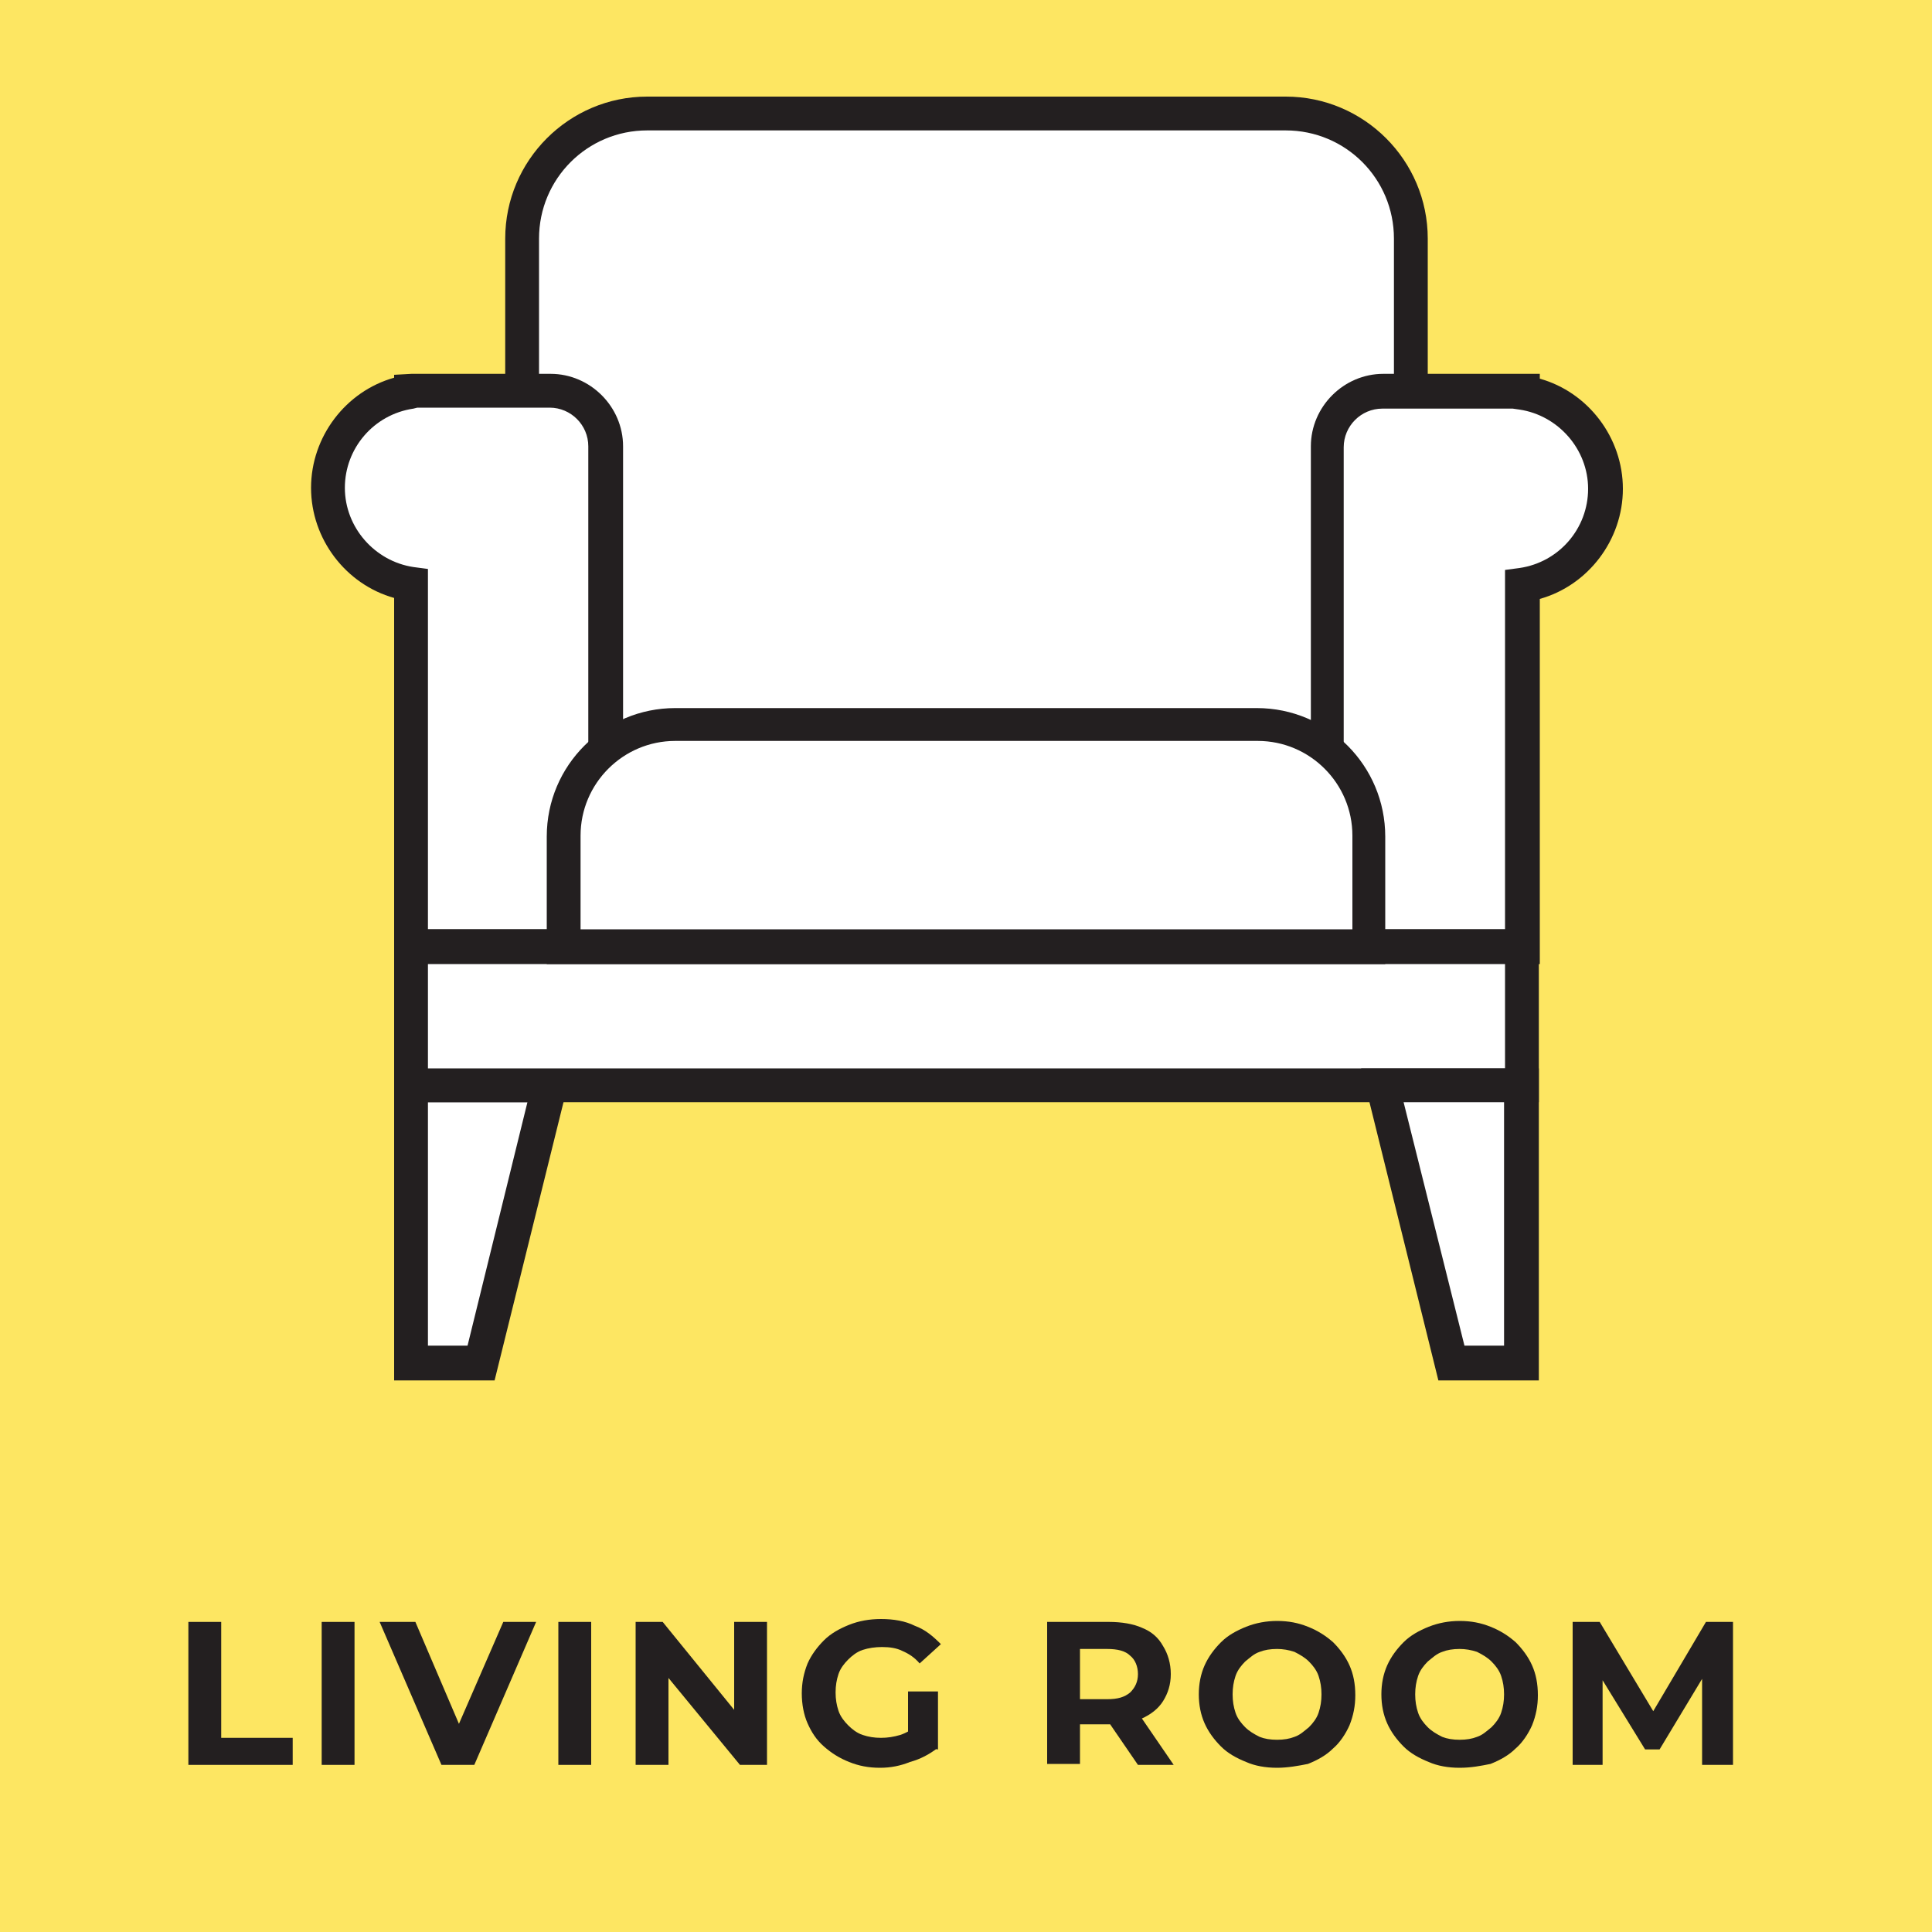 <svg xmlns="http://www.w3.org/2000/svg" xmlns:xlink="http://www.w3.org/1999/xlink" id="Layer_1" x="0px" y="0px" viewBox="0 0 200 200" style="enable-background:new 0 0 200 200;" xml:space="preserve"><style type="text/css">	.st0{display:none;}	.st1{display:inline;fill:#FDE662;}	.st2{display:inline;}	.st3{clip-path:url(#SVGID_00000091708019822546296050000006252185382485010583_);}	.st4{fill:#FFFFFF;}	.st5{fill:none;}	.st6{fill:#FDE662;}	.st7{fill:#231F20;}</style><g class="st0">	<rect y="0" class="st1" width="200" height="200"></rect>	<g class="st2">		<g>			<g>				<defs>					<rect id="SVGID_1_" x="9.2" y="16.7" width="180" height="140"></rect>				</defs>				<clipPath id="SVGID_00000137111924543476343850000007580011388297978789_">					<use xlink:href="#SVGID_1_" style="overflow:visible;"></use>				</clipPath>				<g style="clip-path:url(#SVGID_00000137111924543476343850000007580011388297978789_);">					<g>													<rect x="-116.2" y="181.8" transform="matrix(0.707 -0.707 0.707 0.707 -151.436 14.756)" class="st4" width="116.7" height="16.7"></rect>						<path d="M-93.3,239.8l-14.3-14.3l85-85l14.3,14.3L-93.3,239.8z M-102.6,225.5l9.3,9.3l80-80l-9.3-9.3L-102.6,225.5z"></path>					</g>					<g>													<rect x="16.2" y="143.6" transform="matrix(0.707 -0.707 0.707 0.707 -135.604 76.534)" class="st4" width="16.7" height="116.7"></rect>						<path d="M59.9,251.6l-85-85l14.3-14.3l85,85L59.9,251.6z M-20.1,166.6l80,80l9.3-9.3l-80-80L-20.1,166.6z"></path>					</g>					<g>													<rect x="181.2" y="-44.9" transform="matrix(0.707 -0.707 0.707 0.707 46.055 137.977)" class="st4" width="16.7" height="116.7"></rect>						<path d="M224.9,63l-85-85l14.3-14.3l85,85L224.9,63z M144.9-22l80,80l9.3-9.3l-80-80L144.9-22z"></path>					</g>					<g>						<g>															<rect x="-116.2" y="64" transform="matrix(0.707 -0.707 0.707 0.707 -68.104 -19.762)" class="st4" width="116.7" height="16.7"></rect>							<path d="M-93.3,122l-14.3-14.3l85-85L-8.3,37L-93.3,122z M-102.6,107.7l9.3,9.3l80-80l-9.3-9.3L-102.6,107.7z"></path>						</g>						<g>															<rect x="16.3" y="25.8" transform="matrix(0.707 -0.707 0.707 0.707 -52.273 42.022)" class="st4" width="16.7" height="116.7"></rect>							<path d="M59.9,133.7l-85-85l14.3-14.3l85,85L59.9,133.7z M-20.1,48.7l80,80l9.3-9.3l-80-80L-20.1,48.7z"></path>						</g>						<g>															<rect x="48.7" y="87.6" transform="matrix(0.707 -0.707 0.707 0.707 -36.445 103.806)" class="st4" width="116.7" height="16.7"></rect>							<path d="M71.7,145.5l-14.3-14.3l85-85l14.3,14.3L71.7,145.5z M62.4,131.2l9.3,9.3l80-80l-9.3-9.3L62.4,131.2z"></path>						</g>						<g>															<rect x="181.2" y="49.3" transform="matrix(0.707 -0.707 0.707 0.707 -20.612 165.593)" class="st4" width="16.7" height="116.7"></rect>							<path d="M224.9,157.3l-85-85L154.2,58l85,85L224.9,157.3z M144.9,72.3l80,80l9.3-9.3l-80-80L144.9,72.3z"></path>						</g>						<g>															<rect x="-116.2" y="87.6" transform="matrix(0.707 -0.707 0.707 0.707 -84.771 -12.859)" class="st4" width="116.7" height="16.7"></rect>							<path d="M-93.3,145.5l-14.3-14.3l85-85l14.3,14.3L-93.3,145.5z M-102.6,131.2l9.3,9.3l80-80l-9.3-9.3L-102.6,131.2z"></path>						</g>						<g>															<rect x="16.3" y="49.3" transform="matrix(0.707 -0.707 0.707 0.707 -68.939 48.925)" class="st4" width="16.7" height="116.7"></rect>							<path d="M59.9,157.3l-85-85L-10.8,58l85,85L59.9,157.3z M-20.1,72.3l80,80l9.3-9.3l-80-80L-20.1,72.3z"></path>						</g>						<g>															<rect x="48.7" y="111.1" transform="matrix(0.707 -0.707 0.707 0.707 -53.111 110.709)" class="st4" width="116.7" height="16.7"></rect>							<path d="M71.7,169.1l-14.3-14.3l85-85l14.3,14.3L71.7,169.1z M62.4,154.8l9.3,9.3l80-80l-9.3-9.3L62.4,154.8z"></path>						</g>						<g>															<rect x="181.2" y="72.9" transform="matrix(0.707 -0.707 0.707 0.707 -37.279 172.497)" class="st4" width="16.7" height="116.7"></rect>							<path d="M224.9,180.9l-85-85l14.3-14.3l85,85L224.9,180.9z M144.9,95.9l80,80l9.3-9.3l-80-80L144.9,95.9z"></path>						</g>						<g>															<rect x="-116.2" y="111.1" transform="matrix(0.707 -0.707 0.707 0.707 -101.437 -5.955)" class="st4" width="116.7" height="16.7"></rect>							<path d="M-93.3,169.1l-14.3-14.3l85-85l14.3,14.3L-93.3,169.1z M-102.6,154.8l9.3,9.3l80-80l-9.3-9.3L-102.6,154.8z"></path>						</g>						<g>															<rect x="16.3" y="72.9" transform="matrix(0.707 -0.707 0.707 0.707 -85.606 55.829)" class="st4" width="16.7" height="116.7"></rect>							<path d="M59.9,180.9l-85-85l14.3-14.3l85,85L59.9,180.9z M-20.1,95.9l80,80l9.3-9.3l-80-80L-20.1,95.9z"></path>						</g>						<g>															<rect x="48.7" y="134.7" transform="matrix(0.707 -0.707 0.707 0.707 -69.777 117.613)" class="st4" width="116.7" height="16.7"></rect>							<path d="M71.7,192.7l-14.3-14.3l85-85l14.3,14.3L71.7,192.7z M62.4,178.4l9.3,9.3l80-80l-9.3-9.3L62.4,178.4z"></path>						</g>						<g>															<rect x="181.2" y="96.5" transform="matrix(0.707 -0.707 0.707 0.707 -53.946 179.401)" class="st4" width="16.7" height="116.7"></rect>							<path d="M224.9,204.4l-85-85l14.3-14.3l85,85L224.9,204.4z M144.9,119.5l80,80l9.3-9.3l-80-80L144.9,119.5z"></path>						</g>						<g>															<rect x="-116.2" y="134.7" transform="matrix(0.707 -0.707 0.707 0.707 -118.103 0.949)" class="st4" width="116.7" height="16.7"></rect>							<path d="M-93.3,192.7l-14.3-14.3l85-85l14.3,14.3L-93.3,192.7z M-102.6,178.4l9.3,9.3l80-80l-9.3-9.3L-102.6,178.4z"></path>						</g>						<g>															<rect x="16.3" y="96.5" transform="matrix(0.707 -0.707 0.707 0.707 -102.273 62.733)" class="st4" width="16.7" height="116.7"></rect>							<path d="M59.9,204.4l-85-85l14.3-14.3l85,85L59.9,204.4z M-20.1,119.5l80,80l9.3-9.3l-80-80L-20.1,119.5z"></path>						</g>						<g>															<rect x="48.7" y="158.3" transform="matrix(0.707 -0.707 0.707 0.707 -86.444 124.517)" class="st4" width="116.7" height="16.7"></rect>							<path d="M71.7,216.2L57.5,202l85-85l14.3,14.3L71.7,216.2z M62.4,202l9.3,9.3l80-80l-9.3-9.3L62.4,202z"></path>						</g>						<g>															<rect x="181.2" y="120" transform="matrix(0.707 -0.707 0.707 0.707 -70.61 186.298)" class="st4" width="16.7" height="116.7"></rect>							<path d="M224.9,228l-85-85l14.3-14.3l85,85L224.9,228z M144.9,143l80,80l9.3-9.3l-80-80L144.9,143z"></path>						</g>						<g>															<rect x="-116.2" y="158.3" transform="matrix(0.707 -0.707 0.707 0.707 -134.77 7.852)" class="st4" width="116.7" height="16.7"></rect>							<path d="M-93.3,216.2l-14.3-14.3l85-85l14.3,14.3L-93.3,216.2z M-102.6,202l9.3,9.3l80-80l-9.3-9.3L-102.6,202z"></path>						</g>						<g>															<rect x="16.2" y="120" transform="matrix(0.707 -0.707 0.707 0.707 -118.937 69.63)" class="st4" width="16.7" height="116.7"></rect>							<path d="M59.9,228l-85-85l14.3-14.3l85,85L59.9,228z M-20.1,143l80,80l9.3-9.3l-80-80L-20.1,143z"></path>						</g>						<g>															<rect x="48.7" y="181.8" transform="matrix(0.707 -0.707 0.707 0.707 -103.11 131.42)" class="st4" width="116.7" height="16.7"></rect>							<path d="M71.7,239.8l-14.3-14.3l85-85l14.3,14.3L71.7,239.8z M62.4,225.5l9.3,9.3l80-80l-9.3-9.3L62.4,225.5z"></path>						</g>						<g>															<rect x="181.2" y="143.6" transform="matrix(0.707 -0.707 0.707 0.707 -87.276 193.202)" class="st4" width="16.7" height="116.7"></rect>							<path d="M224.9,251.6l-85-85l14.3-14.3l85,85L224.9,251.6z M144.9,166.6l80,80l9.3-9.3l-80-80L144.9,166.6z"></path>						</g>						<g>															<rect x="48.7" y="205.4" transform="matrix(0.707 -0.707 0.707 0.707 -119.776 138.324)" class="st4" width="116.7" height="16.7"></rect>							<path d="M71.7,263.4l-14.3-14.3l85-85l14.3,14.3L71.7,263.4z M62.4,249.1l9.3,9.3l80-80l-9.3-9.3L62.4,249.1z"></path>						</g>						<g>															<rect x="181.2" y="167.2" transform="matrix(0.707 -0.707 0.707 0.707 -103.943 200.105)" class="st4" width="16.7" height="116.7"></rect>							<path d="M224.9,275.2l-85-85l14.3-14.3l85,85L224.9,275.2z M144.9,190.2l80,80l9.3-9.3l-80-80L144.9,190.2z"></path>						</g>						<g>															<rect x="-116.2" y="40.4" transform="matrix(0.707 -0.707 0.707 0.707 -51.438 -26.666)" class="st4" width="116.7" height="16.7"></rect>							<path d="M-93.3,98.4l-14.3-14.3l85-85l14.3,14.3L-93.3,98.4z M-102.6,84.1l9.3,9.3l80-80l-9.3-9.3L-102.6,84.1z"></path>						</g>						<g>															<rect x="16.3" y="2.2" transform="matrix(0.707 -0.707 0.707 0.707 -35.606 35.118)" class="st4" width="16.7" height="116.7"></rect>							<path d="M59.9,110.2l-85-85l14.3-14.3l85,85L59.9,110.2z M-20.1,25.2l80,80l9.3-9.3l-80-80L-20.1,25.2z"></path>						</g>						<g>															<rect x="48.7" y="64" transform="matrix(0.707 -0.707 0.707 0.707 -19.779 96.902)" class="st4" width="116.7" height="16.7"></rect>							<path d="M71.7,122l-14.3-14.3l85-85L156.7,37L71.7,122z M62.4,107.7l9.3,9.3l80-80l-9.3-9.3L62.4,107.7z"></path>						</g>						<g>															<rect x="181.2" y="25.8" transform="matrix(0.707 -0.707 0.707 0.707 -3.945 158.689)" class="st4" width="16.7" height="116.7"></rect>							<path d="M224.9,133.7l-85-85l14.3-14.3l85,85L224.9,133.7z M144.9,48.7l80,80l9.3-9.3l-80-80L144.9,48.7z"></path>						</g>						<g>															<rect x="-116.2" y="16.9" transform="matrix(0.707 -0.707 0.707 0.707 -34.772 -33.57)" class="st4" width="116.7" height="16.7"></rect>							<path d="M-93.3,74.8l-14.3-14.3l85-85l14.3,14.3L-93.3,74.8z M-102.6,60.5l9.3,9.3l80-80l-9.3-9.3L-102.6,60.5z"></path>						</g>						<g>															<rect x="16.3" y="-21.4" transform="matrix(0.707 -0.707 0.707 0.707 -18.939 28.214)" class="st4" width="16.7" height="116.7"></rect>							<path d="M59.9,86.6l-85-85l14.3-14.3l85,85L59.9,86.6z M-20.1,1.6l80,80l9.3-9.3l-80-80L-20.1,1.6z"></path>						</g>						<g>															<rect x="48.7" y="40.4" transform="matrix(0.707 -0.707 0.707 0.707 -3.112 89.998)" class="st4" width="116.7" height="16.7"></rect>							<path d="M71.7,98.4L57.5,84.1l85-85l14.3,14.3L71.7,98.4z M62.4,84.1l9.3,9.3l80-80l-9.3-9.3L62.4,84.1z"></path>						</g>						<g>															<rect x="181.2" y="2.2" transform="matrix(0.707 -0.707 0.707 0.707 12.721 151.785)" class="st4" width="16.7" height="116.7"></rect>							<path d="M224.9,110.2l-85-85l14.3-14.3l85,85L224.9,110.2z M144.9,25.2l80,80l9.3-9.3l-80-80L144.9,25.2z"></path>						</g>						<g>															<rect x="-116.2" y="-6.7" transform="matrix(0.707 -0.707 0.707 0.707 -18.105 -40.474)" class="st4" width="116.7" height="16.7"></rect>							<path d="M-93.3,51.2L-107.5,37l85-85l14.3,14.3L-93.3,51.2z M-102.6,37l9.3,9.3l80-80l-9.3-9.3L-102.6,37z"></path>						</g>						<g>															<rect x="16.3" y="-44.9" transform="matrix(0.707 -0.707 0.707 0.707 -2.272 21.31)" class="st4" width="16.7" height="116.7"></rect>							<path d="M59.9,63l-85-85l14.3-14.3l85,85L59.9,63z M-20.1-22l80,80l9.3-9.3l-80-80L-20.1-22z"></path>						</g>						<g>															<rect x="48.7" y="16.9" transform="matrix(0.707 -0.707 0.707 0.707 13.554 83.094)" class="st4" width="116.7" height="16.7"></rect>							<path d="M71.7,74.8L57.5,60.5l85-85l14.3,14.3L71.7,74.8z M62.4,60.5l9.3,9.3l80-80l-9.3-9.3L62.4,60.5z"></path>						</g>						<g>															<rect x="181.2" y="-21.4" transform="matrix(0.707 -0.707 0.707 0.707 29.388 144.881)" class="st4" width="16.7" height="116.7"></rect>							<path d="M224.9,86.6l-85-85l14.3-14.3l85,85L224.9,86.6z M144.9,1.6l80,80l9.3-9.3l-80-80L144.9,1.6z"></path>						</g>						<g>															<rect x="-116.2" y="-30.3" transform="matrix(0.707 -0.707 0.707 0.707 -1.439 -47.377)" class="st4" width="116.7" height="16.7"></rect>							<path d="M-93.3,27.7l-14.3-14.3l85-85l14.3,14.3L-93.3,27.7z M-102.6,13.4l9.3,9.3l80-80l-9.3-9.3L-102.6,13.4z"></path>						</g>						<g>															<rect x="16.3" y="-68.5" transform="matrix(0.707 -0.707 0.707 0.707 14.395 14.406)" class="st4" width="16.7" height="116.7"></rect>							<path d="M59.9,39.5l-85-85l14.3-14.3l85,85L59.9,39.5z M-20.1-45.5l80,80l9.3-9.3l-80-80L-20.1-45.5z"></path>						</g>						<g>															<rect x="48.7" y="-6.7" transform="matrix(0.707 -0.707 0.707 0.707 30.221 76.191)" class="st4" width="116.7" height="16.7"></rect>							<path d="M71.7,51.2L57.5,37l85-85l14.3,14.3L71.7,51.2z M62.4,37l9.3,9.3l80-80l-9.3-9.3L62.4,37z"></path>						</g>						<g>															<rect x="-116.2" y="-53.9" transform="matrix(0.707 -0.707 0.707 0.707 15.227 -54.281)" class="st4" width="116.7" height="16.7"></rect>							<path d="M-93.3,4.1l-14.3-14.3l85-85l14.3,14.3L-93.3,4.1z M-102.6-10.2l9.3,9.3l80-80l-9.3-9.3L-102.6-10.2z"></path>						</g>						<g>															<rect x="16.3" y="-92.1" transform="matrix(0.707 -0.707 0.707 0.707 31.061 7.502)" class="st4" width="16.7" height="116.7"></rect>							<path d="M59.9,15.9l-85-85l14.3-14.3l85,85L59.9,15.9z M-20.1-69.1l80,80l9.3-9.3l-80-80L-20.1-69.1z"></path>						</g>						<g>															<rect x="48.7" y="-30.3" transform="matrix(0.707 -0.707 0.707 0.707 46.887 69.287)" class="st4" width="116.7" height="16.7"></rect>							<path d="M71.7,27.7L57.5,13.4l85-85l14.3,14.3L71.7,27.7z M62.4,13.4l9.3,9.3l80-80l-9.3-9.3L62.4,13.4z"></path>						</g>					</g>					<g>													<rect x="181.2" y="-68.5" transform="matrix(0.707 -0.707 0.707 0.707 62.722 131.074)" class="st4" width="16.7" height="116.7"></rect>						<path d="M224.9,39.5l-85-85l14.3-14.3l85,85L224.9,39.5z M144.9-45.5l80,80l9.3-9.3l-80-80L144.9-45.5z"></path>					</g>				</g>			</g>		</g>		<path d="M192.6,158.4H7.4V14.9h185.2V158.4z M10.9,154.9h178.1V18.4H10.9V154.9z"></path>	</g>	<g class="st2">		<g>			<path d="M63.5,190h-3.4v-14.8h11.2v2.8h-7.8V190z M63.3,181.9h7.1v2.8h-7.1C63.3,184.6,63.3,181.9,63.3,181.9z"></path>			<path d="M74.7,190v-14.8h3.4v12h7.4v2.8H74.7z"></path>			<path d="M95.5,190.2c-1.2,0-2.2-0.2-3.2-0.6c-1-0.4-1.9-0.9-2.6-1.6c-0.7-0.7-1.3-1.5-1.7-2.4s-0.6-1.9-0.6-3.1s0.2-2.1,0.6-3.1    c0.4-0.9,1-1.7,1.7-2.4c0.7-0.7,1.6-1.2,2.6-1.6c1-0.4,2.1-0.6,3.2-0.6c1.2,0,2.2,0.2,3.2,0.6s1.8,0.9,2.6,1.6s1.3,1.5,1.7,2.4    c0.4,0.9,0.6,1.9,0.6,3.1c0,1.1-0.2,2.1-0.6,3.1c-0.4,0.9-1,1.8-1.7,2.4c-0.7,0.7-1.6,1.2-2.6,1.6    C97.7,190.1,96.6,190.2,95.5,190.2z M95.4,187.3c0.7,0,1.3-0.1,1.8-0.3c0.6-0.2,1.1-0.6,1.5-1s0.8-0.9,1-1.5s0.3-1.2,0.3-1.9    s-0.1-1.4-0.3-1.9c-0.2-0.6-0.6-1.1-1-1.5c-0.4-0.4-0.9-0.8-1.5-1c-0.6-0.2-1.2-0.3-1.8-0.3c-0.7,0-1.3,0.1-1.8,0.3    c-0.6,0.2-1.1,0.6-1.5,1s-0.8,0.9-1,1.5c-0.2,0.6-0.3,1.2-0.3,1.9c0,0.7,0.1,1.3,0.3,1.9c0.2,0.6,0.6,1.1,1,1.5    c0.4,0.4,0.9,0.8,1.5,1C94.2,187.2,94.8,187.3,95.4,187.3z"></path>			<path d="M114.4,190.2c-1.2,0-2.2-0.2-3.2-0.6c-1-0.4-1.9-0.9-2.6-1.6c-0.7-0.7-1.3-1.5-1.7-2.4s-0.6-1.9-0.6-3.1s0.2-2.1,0.6-3.1    c0.4-0.9,1-1.7,1.7-2.4s1.6-1.2,2.6-1.6c1-0.4,2.1-0.6,3.2-0.6c1.2,0,2.2,0.2,3.2,0.6s1.8,0.9,2.6,1.6c0.7,0.7,1.3,1.5,1.7,2.4    c0.4,0.9,0.6,1.9,0.6,3.1c0,1.1-0.2,2.1-0.6,3.1c-0.4,0.9-1,1.8-1.7,2.4c-0.7,0.7-1.6,1.2-2.6,1.6    C116.6,190.1,115.5,190.2,114.4,190.2z M114.4,187.3c0.7,0,1.3-0.1,1.8-0.3c0.6-0.2,1.1-0.6,1.5-1s0.8-0.9,1-1.5s0.3-1.2,0.3-1.9    s-0.1-1.4-0.3-1.9c-0.2-0.6-0.6-1.1-1-1.5c-0.4-0.4-0.9-0.8-1.5-1c-0.6-0.2-1.2-0.3-1.8-0.3c-0.7,0-1.3,0.1-1.8,0.3    c-0.6,0.2-1.1,0.6-1.5,1s-0.8,0.9-1,1.5c-0.2,0.6-0.3,1.2-0.3,1.9c0,0.7,0.1,1.3,0.3,1.9c0.2,0.6,0.6,1.1,1,1.5    c0.4,0.4,0.9,0.8,1.5,1C113.1,187.2,113.7,187.3,114.4,187.3z"></path>			<path d="M126.1,190v-14.8h6.4c1.3,0,2.5,0.2,3.4,0.6c1,0.4,1.7,1.1,2.2,1.9s0.8,1.8,0.8,2.9c0,1.1-0.3,2.1-0.8,2.9    s-1.3,1.4-2.2,1.8s-2.1,0.6-3.4,0.6H128l1.5-1.5v5.6H126.1z M129.5,184.8l-1.5-1.6h4.3c1.1,0,1.9-0.2,2.4-0.7    c0.5-0.5,0.8-1.1,0.8-1.9c0-0.8-0.3-1.4-0.8-1.9s-1.3-0.7-2.4-0.7H128l1.5-1.6V184.8z M135.5,190l-3.7-5.4h3.7l3.8,5.4H135.5z"></path>		</g>	</g></g><g class="st0">	<rect y="0" class="st1" width="200" height="200"></rect>	<g class="st2">		<g>			<rect x="10" y="16.7" class="st4" width="60" height="20"></rect>			<path d="M71.8,38.4H8.2V14.9h63.5L71.8,38.4L71.8,38.4z M11.8,34.9h56.5V18.4H11.8V34.9z"></path>		</g>		<g>			<rect x="70" y="16.7" class="st4" width="60" height="20"></rect>			<path d="M131.8,38.4H68.2V14.9h63.5L131.8,38.4L131.8,38.4z M71.8,34.9h56.5V18.4H71.8V34.9z"></path>		</g>		<g>			<rect x="130" y="16.7" class="st4" width="60" height="20"></rect>			<path d="M191.8,38.4h-63.5V14.9h63.5V38.4z M131.8,34.9h56.5V18.4h-56.5V34.9z"></path>		</g>		<g>			<rect x="40" y="36.7" class="st4" width="60" height="20"></rect>			<path d="M101.8,58.4H38.2V34.9h63.5L101.8,58.4L101.8,58.4z M41.8,54.9h56.5V38.4H41.8V54.9z"></path>		</g>		<g>			<rect x="100" y="36.7" class="st4" width="60" height="20"></rect>			<path d="M161.8,58.4H98.2V34.9h63.5L161.8,58.4L161.8,58.4z M101.8,54.9h56.5V38.4h-56.5C101.8,38.4,101.8,54.9,101.8,54.9z"></path>		</g>		<g>			<rect x="160" y="36.7" class="st4" width="30" height="20"></rect>			<path d="M191.8,58.4h-33.5V34.9h33.5V58.4z M161.8,54.9h26.5V38.4h-26.5V54.9z"></path>		</g>		<g>			<rect x="10" y="36.7" class="st4" width="30" height="20"></rect>			<path d="M41.8,58.4H8.2V34.9h33.5L41.8,58.4L41.8,58.4z M11.8,54.9h26.5V38.4H11.8V54.9z"></path>		</g>		<g>			<rect x="10" y="56.7" class="st4" width="60" height="20"></rect>			<path d="M71.8,78.4H8.2V54.9h63.5L71.8,78.4L71.8,78.4z M11.8,74.9h56.5V58.4H11.8V74.9z"></path>		</g>		<g>			<rect x="70" y="56.7" class="st4" width="60" height="20"></rect>			<path d="M131.8,78.4H68.2V54.9h63.5L131.8,78.4L131.8,78.4z M71.8,74.9h56.5V58.4H71.8V74.9z"></path>		</g>		<g>			<rect x="130" y="56.7" class="st4" width="60" height="20"></rect>			<path d="M191.8,78.4h-63.5V54.9h63.5V78.4z M131.8,74.9h56.5V58.4h-56.5V74.9z"></path>		</g>		<g>			<rect x="40" y="76.7" class="st4" width="60" height="20"></rect>			<path d="M101.8,98.4H38.2V74.9h63.5L101.8,98.4L101.8,98.4z M41.8,94.9h56.5V78.4H41.8V94.9z"></path>		</g>		<g>			<rect x="100" y="76.7" class="st4" width="60" height="20"></rect>			<path d="M161.8,98.4H98.2V74.9h63.5L161.8,98.4L161.8,98.4z M101.8,94.9h56.5V78.4h-56.5C101.8,78.4,101.8,94.9,101.8,94.9z"></path>		</g>		<g>			<rect x="160" y="76.7" class="st4" width="30" height="20"></rect>			<path d="M191.8,98.4h-33.5V74.9h33.5V98.4z M161.8,94.9h26.5V78.4h-26.5V94.9z"></path>		</g>		<g>			<rect x="10" y="76.7" class="st4" width="30" height="20"></rect>			<path d="M41.8,98.4H8.2V74.9h33.5L41.8,98.4L41.8,98.4z M11.8,94.9h26.5V78.4H11.8V94.9z"></path>		</g>		<g>			<rect x="10" y="96.7" class="st4" width="60" height="20"></rect>			<path d="M71.8,118.4H8.2V94.9h63.5L71.8,118.4L71.8,118.4z M11.8,114.9h56.5V98.4H11.8V114.9z"></path>		</g>		<g>			<rect x="70" y="96.7" class="st4" width="60" height="20"></rect>			<path d="M131.8,118.4H68.2V94.9h63.5L131.8,118.4L131.8,118.4z M71.8,114.9h56.5V98.4H71.8V114.9z"></path>		</g>		<g>			<rect x="130" y="96.7" class="st4" width="60" height="20"></rect>			<path d="M191.8,118.4h-63.5V94.9h63.5V118.4z M131.8,114.9h56.5V98.4h-56.5V114.9z"></path>		</g>		<g>			<rect x="40" y="116.7" class="st4" width="60" height="20"></rect>			<path d="M101.8,138.4H38.2v-23.5h63.5L101.8,138.4L101.8,138.4z M41.8,134.9h56.5v-16.5H41.8V134.9z"></path>		</g>		<g>			<rect x="100" y="116.7" class="st4" width="60" height="20"></rect>			<path d="M161.8,138.4H98.2v-23.5h63.5L161.8,138.4L161.8,138.4z M101.8,134.9h56.5v-16.5h-56.5    C101.8,118.4,101.8,134.9,101.8,134.9z"></path>		</g>		<g>			<rect x="160" y="116.7" class="st4" width="30" height="20"></rect>			<path d="M191.8,138.4h-33.5v-23.5h33.5V138.4z M161.8,134.9h26.5v-16.5h-26.5V134.9z"></path>		</g>		<g>			<rect x="10" y="116.7" class="st4" width="30" height="20"></rect>			<path d="M41.8,138.4H8.2v-23.5h33.5L41.8,138.4L41.8,138.4z M11.8,134.9h26.5v-16.5H11.8V134.9z"></path>		</g>		<g>			<rect x="10" y="136.7" class="st4" width="60" height="20"></rect>			<path d="M71.8,158.4H8.2v-23.5h63.5L71.8,158.4L71.8,158.4z M11.8,154.9h56.5v-16.5H11.8V154.9z"></path>		</g>		<g>			<rect x="70" y="136.7" class="st4" width="60" height="20"></rect>			<path d="M131.8,158.4H68.2v-23.5h63.5L131.8,158.4L131.8,158.4z M71.8,154.9h56.5v-16.5H71.8V154.9z"></path>		</g>		<g>			<rect x="130" y="136.7" class="st4" width="60" height="20"></rect>			<path d="M191.8,158.4h-63.5v-23.5h63.5V158.4z M131.8,154.9h56.5v-16.5h-56.5V154.9z"></path>		</g>	</g>	<g class="st2">		<g>			<path d="M70.1,190l-4.8-14.8h3.6l4.2,13.1h-1.8l4.4-13.1h3.2l4.2,13.1h-1.7l4.3-13.1h3.3L84,190h-3.7l-3.8-11.5h1L73.7,190H70.1z    "></path>			<path d="M89.4,190l6.6-14.8h3.4L106,190h-3.6L97,176.9h1.4L92.9,190H89.4z M92.7,186.8l0.9-2.6h7.6l0.9,2.6H92.7z"></path>			<path d="M108.6,190v-14.8h3.4v12h7.4v2.8H108.6z"></path>			<path d="M122.5,190v-14.8h3.4v12h7.4v2.8H122.5z"></path>		</g>	</g></g><g class="st0">	<rect y="0" class="st1" width="200" height="200"></rect>	<g class="st2">		<g>			<path class="st4" d="M153.3,115H46.7V30c0-8.3,6.7-15,15-15h76.7c8.3,0,15,6.7,15,15L153.3,115L153.3,115z"></path>			<path d="M155.1,116.8H44.9V30c0-9.2,7.5-16.8,16.8-16.8h76.7c9.2,0,16.8,7.5,16.8,16.8L155.1,116.8L155.1,116.8z M48.4,113.2    h103.1V30c0-7.3-5.9-13.2-13.2-13.2H61.7c-7.3,0-13.2,5.9-13.2,13.2V113.2z"></path>		</g>		<g>			<path class="st4" d="M176.7,60c0-5.9-4.4-10.7-10-11.5v-0.1H150c-3.7,0-6.6,3-6.6,6.6v60h23.3V71.5    C172.3,70.7,176.7,65.9,176.7,60z"></path>			<path d="M168.4,116.8h-26.9V55c0-4.6,3.8-8.4,8.4-8.4h18.5V47c5.8,1.5,10,6.9,10,13s-4.2,11.4-10,13L168.4,116.8L168.4,116.8z     M145.1,113.2h19.8V70l1.5-0.2c4.8-0.7,8.5-4.9,8.5-9.8s-3.6-9.1-8.5-9.8l-0.8-0.1H150c-2.7,0-4.9,2.2-4.9,4.9L145.1,113.2    L145.1,113.2z"></path>		</g>		<g>			<path class="st4" d="M50,48.3H33.3v0.1c-5.6,0.8-10,5.7-10,11.5c0,5.9,4.4,10.7,10,11.5V115h23.3V55C56.7,51.3,53.7,48.3,50,48.3    z"></path>			<path d="M58.4,116.8H31.6V73c-5.8-1.5-10-6.9-10-13s4.2-11.4,10-13v-0.5H50c4.6,0,8.4,3.8,8.4,8.4V116.8z M35.1,113.2h19.8V55    c0-2.7-2.2-4.9-4.9-4.9H34.4l-0.8,0.1c-4.8,0.7-8.5,4.9-8.5,9.8s3.6,9.1,8.5,9.8l1.5,0.2L35.1,113.2L35.1,113.2z"></path>		</g>		<g>			<polygon class="st4" points="41.8,165 33.3,165 33.3,131.7 50,131.7    "></polygon>			<path d="M43.2,166.8H31.6v-36.9h20.7L43.2,166.8z M35.1,163.2h5.3l7.4-29.8H35.1V163.2z"></path>		</g>		<g>			<rect x="33.3" y="115" class="st4" width="133.3" height="16.7"></rect>			<path d="M168.4,133.4H31.6v-20.2h136.9V133.4z M35.1,129.9h129.8v-13.1H35.1V129.9z"></path>		</g>		<g>			<polygon class="st4" points="158.2,165 166.7,165 166.7,131.7 150,131.7    "></polygon>			<path d="M168.4,166.8h-11.6l-9.1-36.9h20.7V166.8z M159.6,163.2h5.3v-29.8h-12.6L159.6,163.2z"></path>		</g>		<g>			<path class="st4" d="M148.3,115H51.7v-13.2c0-7.4,6-13.4,13.4-13.4h69.8c7.4,0,13.4,6,13.4,13.4L148.3,115L148.3,115z"></path>			<path d="M150.1,116.8H49.9v-15c0-8.4,6.8-15.2,15.2-15.2h69.8c8.4,0,15.2,6.8,15.2,15.2L150.1,116.8L150.1,116.8z M53.4,113.2    h93.1v-11.5c0-6.4-5.2-11.7-11.7-11.7H65.1c-6.4,0-11.7,5.2-11.7,11.7C53.4,101.8,53.4,113.2,53.4,113.2z"></path>		</g>	</g>	<g class="st2">		<path d="M19.1,190v-14.8h3.4v12H30v2.8H19.1z"></path>		<path d="M32.9,190v-14.8h3.4V190H32.9z"></path>		<path d="M45.3,190l-6.4-14.8h3.7l5.6,13.1H46l5.7-13.1h3.4L48.7,190H45.3z"></path>		<path d="M57.4,190v-14.8h3.4V190H57.4z"></path>		<path d="M65.4,190v-14.8h2.8l8.7,10.7h-1.4v-10.7H79V190h-2.8l-8.8-10.7h1.4V190H65.4z"></path>		<path d="M90.7,190.2c-1.2,0-2.2-0.2-3.2-0.6s-1.8-0.9-2.6-1.6c-0.7-0.7-1.3-1.5-1.7-2.4s-0.6-1.9-0.6-3.1c0-1.1,0.2-2.1,0.6-3.1   c0.4-0.9,1-1.7,1.7-2.4c0.7-0.7,1.6-1.2,2.6-1.6c1-0.4,2.1-0.6,3.3-0.6c1.3,0,2.5,0.2,3.6,0.7c1.1,0.4,1.9,1.1,2.7,1.9l-2.2,2   c-0.5-0.6-1.1-1-1.8-1.3c-0.6-0.3-1.3-0.4-2.1-0.4c-0.7,0-1.4,0.1-2,0.3c-0.6,0.2-1.1,0.6-1.5,1s-0.8,0.9-1,1.5   c-0.2,0.6-0.3,1.2-0.3,1.9c0,0.7,0.1,1.3,0.3,1.9c0.2,0.6,0.6,1.1,1,1.5s0.9,0.8,1.5,1c0.6,0.2,1.2,0.3,1.9,0.3   c0.7,0,1.3-0.1,2-0.3s1.3-0.6,1.9-1.1l1.9,2.5c-0.8,0.6-1.7,1.1-2.8,1.4C92.8,190.1,91.8,190.2,90.7,190.2z M93.6,187.9v-5.6h3.1   v6L93.6,187.9z"></path>		<path d="M108,190v-14.8h6.4c1.3,0,2.5,0.2,3.4,0.6c1,0.4,1.7,1.1,2.2,1.9c0.5,0.8,0.8,1.8,0.8,2.9c0,1.1-0.3,2.1-0.8,2.9   s-1.3,1.4-2.2,1.8s-2.1,0.6-3.4,0.6h-4.5l1.5-1.5v5.6H108z M111.4,184.8l-1.5-1.6h4.3c1.1,0,1.8-0.2,2.4-0.7   c0.5-0.5,0.8-1.1,0.8-1.9c0-0.8-0.3-1.4-0.8-1.9s-1.3-0.7-2.4-0.7h-4.3l1.5-1.6V184.8z M117.4,190l-3.7-5.4h3.7l3.8,5.4H117.4z"></path>		<path d="M131.8,190.2c-1.2,0-2.2-0.2-3.2-0.6c-1-0.4-1.9-0.9-2.6-1.6c-0.7-0.7-1.3-1.5-1.7-2.4s-0.6-1.9-0.6-3.1s0.2-2.1,0.6-3.1   c0.4-0.9,1-1.7,1.7-2.4c0.7-0.7,1.6-1.2,2.6-1.6s2.1-0.6,3.2-0.6c1.2,0,2.2,0.2,3.2,0.6s1.8,0.9,2.6,1.6s1.3,1.5,1.7,2.4   c0.4,0.9,0.6,1.9,0.6,3.1c0,1.1-0.2,2.1-0.6,3.1c-0.4,0.9-1,1.8-1.7,2.4c-0.7,0.7-1.6,1.2-2.6,1.6   C134,190.1,132.9,190.2,131.8,190.2z M131.8,187.3c0.7,0,1.3-0.1,1.8-0.3s1.1-0.6,1.5-1s0.8-0.9,1-1.5s0.4-1.2,0.4-1.9   c0-0.7-0.1-1.4-0.4-1.9c-0.2-0.6-0.6-1.1-1-1.5c-0.4-0.4-0.9-0.8-1.5-1c-0.6-0.2-1.2-0.3-1.8-0.3s-1.3,0.1-1.8,0.3s-1.1,0.6-1.5,1   s-0.8,0.9-1,1.5c-0.2,0.6-0.3,1.2-0.3,1.9c0,0.7,0.1,1.3,0.3,1.9s0.6,1.1,1,1.5c0.4,0.4,0.9,0.8,1.5,1   C130.5,187.2,131.1,187.3,131.8,187.3z"></path>		<path d="M150.7,190.2c-1.2,0-2.2-0.2-3.2-0.6c-1-0.4-1.9-0.9-2.6-1.6c-0.7-0.7-1.3-1.5-1.7-2.4c-0.4-0.9-0.6-1.9-0.6-3.1   s0.2-2.1,0.6-3.1c0.4-0.9,1-1.7,1.7-2.4c0.7-0.7,1.6-1.2,2.6-1.6s2.1-0.6,3.2-0.6c1.2,0,2.2,0.2,3.2,0.6s1.8,0.9,2.6,1.6   s1.3,1.5,1.7,2.4c0.4,0.9,0.6,1.9,0.6,3.1c0,1.1-0.2,2.1-0.6,3.1c-0.4,0.9-1,1.8-1.7,2.4c-0.7,0.7-1.6,1.2-2.6,1.6   S151.9,190.2,150.7,190.2z M150.7,187.3c0.7,0,1.3-0.1,1.8-0.3s1.1-0.6,1.5-1s0.8-0.9,1-1.5s0.4-1.2,0.4-1.9   c0-0.7-0.1-1.4-0.4-1.9c-0.2-0.6-0.6-1.1-1-1.5c-0.4-0.4-0.9-0.8-1.5-1c-0.6-0.2-1.2-0.3-1.8-0.3s-1.3,0.1-1.8,0.3s-1.1,0.6-1.5,1   s-0.8,0.9-1,1.5c-0.2,0.6-0.4,1.2-0.4,1.9c0,0.7,0.1,1.3,0.4,1.9c0.2,0.6,0.6,1.1,1,1.5c0.4,0.4,0.9,0.8,1.5,1   C149.4,187.2,150,187.3,150.7,187.3z"></path>		<path d="M162.4,190v-14.8h2.8l6.3,10.4h-1.5l6.2-10.4h2.8l0,14.8h-3.2l0-9.9h0.6l-4.9,8.3H170l-5.1-8.3h0.7v9.9H162.4z"></path>	</g></g><g class="st0">	<rect y="0" class="st1" width="200" height="200"></rect>	<g class="st2">		<g>			<path class="st4" d="M183.3,111.7H16.7V31.8c0-7.4,6-13.4,13.4-13.4h139.8c7.4,0,13.4,6,13.4,13.4L183.3,111.7L183.3,111.7z"></path>			<path d="M185.1,113.4H14.9V31.8c0-8.4,6.8-15.2,15.2-15.2h139.8c8.4,0,15.2,6.8,15.2,15.2L185.1,113.4L185.1,113.4z M18.4,109.9    h163.1V31.8c0-6.4-5.2-11.7-11.7-11.7H30.1c-6.4,0-11.7,5.2-11.7,11.7V109.9z"></path>		</g>		<g>			<g>				<path class="st4" d="M40,95H26.7V31.7c0-1.8,1.5-3.3,3.3-3.3h10V95z"></path>				<path d="M41.8,96.8H24.9V31.7c0-2.8,2.3-5.1,5.1-5.1h11.8C41.8,26.6,41.8,96.8,41.8,96.8z M28.4,93.2h9.8V30.1H30     c-0.9,0-1.6,0.7-1.6,1.6V93.2z"></path>			</g>			<g>				<rect x="40" y="28.3" class="st4" width="13.3" height="66.7"></rect>				<path d="M55.1,96.8H38.2V26.6h16.9V96.8z M41.8,93.2h9.8V30.1h-9.8V93.2z"></path>			</g>			<g>				<rect x="53.3" y="28.3" class="st4" width="13.3" height="66.7"></rect>				<path d="M68.4,96.8H51.6V26.6h16.9V96.8z M55.1,93.2h9.8V30.1h-9.8V93.2z"></path>			</g>			<g>				<rect x="66.7" y="28.3" class="st4" width="13.3" height="66.7"></rect>				<path d="M81.8,96.8H64.9V26.6h16.9V96.8z M68.4,93.2h9.8V30.1h-9.8V93.2z"></path>			</g>			<g>				<rect x="80" y="28.3" class="st4" width="13.3" height="66.7"></rect>				<path d="M95.1,96.8H78.2V26.6h16.9V96.8z M81.8,93.2h9.8V30.1h-9.8V93.2z"></path>			</g>			<g>				<rect x="93.3" y="28.3" class="st4" width="13.3" height="66.7"></rect>				<path d="M108.4,96.8H91.6V26.6h16.9V96.8z M95.1,93.2h9.8V30.1h-9.8V93.2z"></path>			</g>			<g>				<rect x="106.7" y="28.3" class="st4" width="13.3" height="66.7"></rect>				<path d="M121.8,96.8h-16.9V26.6h16.9V96.8z M108.4,93.2h9.8V30.1h-9.8V93.2z"></path>			</g>			<g>				<rect x="120" y="28.3" class="st4" width="13.3" height="66.7"></rect>				<path d="M135.1,96.8h-16.9V26.6h16.9V96.8z M121.8,93.2h9.8V30.1h-9.8C121.8,30.1,121.8,93.2,121.8,93.2z"></path>			</g>			<g>				<rect x="133.3" y="28.3" class="st4" width="13.3" height="66.7"></rect>				<path d="M148.4,96.8h-16.9V26.6h16.9V96.8z M135.1,93.2h9.8V30.1h-9.8V93.2z"></path>			</g>			<g>				<rect x="146.7" y="28.3" class="st4" width="13.3" height="66.7"></rect>				<path d="M161.8,96.8h-16.9V26.6h16.9V96.8z M148.4,93.2h9.8V30.1h-9.8V93.2z"></path>			</g>			<g>				<path class="st4" d="M173.3,95H160V28.3h10c1.8,0,3.3,1.5,3.3,3.3V95z"></path>				<path d="M175.1,96.8h-16.9V26.6H170c2.8,0,5.1,2.3,5.1,5.1V96.8z M161.8,93.2h9.8V31.7c0-0.9-0.7-1.6-1.6-1.6h-8.2L161.8,93.2     L161.8,93.2z"></path>			</g>		</g>		<g>			<polygon class="st4" points="23.4,161.7 15,161.7 15,128.3 31.7,128.3    "></polygon>			<path d="M24.8,163.4H13.2v-36.9h20.7L24.8,163.4z M16.8,159.9H22l7.4-29.8H16.8V159.9z"></path>		</g>		<g>			<polygon class="st4" points="176.6,161.7 185,161.7 185,128.3 168.3,128.3    "></polygon>			<path d="M186.8,163.4h-11.6l-9.1-36.9h20.7L186.8,163.4L186.8,163.4z M177.9,159.9h5.3v-29.8h-12.6L177.9,159.9z"></path>		</g>		<g>			<path class="st4" d="M176.7,111.7H23.3V88.3c0-5.5,4.5-10,10-10h133.3c5.5,0,10,4.5,10,10L176.7,111.7L176.7,111.7z"></path>			<path d="M178.4,113.4H21.6V88.3c0-6.5,5.3-11.8,11.8-11.8h133.3c6.5,0,11.8,5.3,11.8,11.8L178.4,113.4L178.4,113.4z M25.1,109.9    h149.8V88.3c0-4.5-3.7-8.2-8.2-8.2H33.3c-4.5,0-8.2,3.7-8.2,8.2L25.1,109.9L25.1,109.9z"></path>		</g>		<g>			<rect x="15" y="111.7" class="st4" width="170" height="16.7"></rect>			<path d="M186.8,130.1H13.2v-20.2h173.5L186.8,130.1L186.8,130.1z M16.8,126.6h166.5v-13.1H16.8V126.6z"></path>		</g>		<g>			<path class="st4" d="M90,78.3H43.3c-3.7,0-6.7-3-6.7-6.7v-20c0-3.7,3-6.7,6.7-6.7H90c3.7,0,6.7,3,6.7,6.7v20    C96.7,75.3,93.7,78.3,90,78.3z"></path>			<path d="M90,80.1H43.3c-4.7,0-8.4-3.8-8.4-8.4v-20c0-4.7,3.8-8.4,8.4-8.4H90c4.7,0,8.4,3.8,8.4,8.4v20    C98.4,76.3,94.7,80.1,90,80.1z M43.3,46.8c-2.7,0-4.9,2.2-4.9,4.9v20c0,2.7,2.2,4.9,4.9,4.9H90c2.7,0,4.9-2.2,4.9-4.9v-20    c0-2.7-2.2-4.9-4.9-4.9C90,46.8,43.3,46.8,43.3,46.8z"></path>		</g>		<g>			<path class="st4" d="M156.7,78.3H110c-3.7,0-6.7-3-6.7-6.7v-20c0-3.7,3-6.7,6.7-6.7h46.7c3.7,0,6.7,3,6.7,6.7v20    C163.3,75.3,160.4,78.3,156.7,78.3z"></path>			<path d="M156.7,80.1H110c-4.7,0-8.4-3.8-8.4-8.4v-20c0-4.7,3.8-8.4,8.4-8.4h46.7c4.6,0,8.4,3.8,8.4,8.4v20    C165.1,76.3,161.3,80.1,156.7,80.1z M110,46.8c-2.7,0-4.9,2.2-4.9,4.9v20c0,2.7,2.2,4.9,4.9,4.9h46.7c2.7,0,4.9-2.2,4.9-4.9v-20    c0-2.7-2.2-4.9-4.9-4.9C156.7,46.8,110,46.8,110,46.8z"></path>		</g>	</g>	<g class="st2">		<g>			<path d="M38,190v-14.8h7.2c1.9,0,3.3,0.4,4.2,1.1c0.9,0.7,1.4,1.6,1.4,2.8c0,0.8-0.2,1.4-0.6,2s-0.9,1-1.6,1.3    c-0.7,0.3-1.4,0.5-2.3,0.5l0.4-0.9c0.9,0,1.8,0.1,2.5,0.4s1.3,0.8,1.7,1.3s0.6,1.3,0.6,2.2c0,1.3-0.5,2.3-1.5,3s-2.5,1.1-4.4,1.1    L38,190L38,190z M41.4,187.4h4c0.9,0,1.6-0.1,2-0.4s0.7-0.8,0.7-1.4c0-0.6-0.2-1.1-0.7-1.4c-0.5-0.3-1.1-0.4-2-0.4h-4.2v-2.5h3.7    c0.8,0,1.5-0.1,1.9-0.4c0.4-0.3,0.7-0.7,0.7-1.3c0-0.6-0.2-1-0.7-1.3c-0.4-0.3-1.1-0.4-1.9-0.4h-3.4V187.4z"></path>			<path d="M58.7,187.2h8.1v2.8H55.3v-14.8h11.2v2.8h-7.8V187.2z M58.4,181.1h7.1v2.7h-7.1C58.4,183.8,58.4,181.1,58.4,181.1z"></path>			<path d="M70.5,190v-14.8h6.7c1.6,0,3,0.3,4.2,0.9c1.2,0.6,2.2,1.5,2.9,2.6c0.7,1.1,1,2.4,1,3.9c0,1.5-0.3,2.8-1,3.9    s-1.7,2-2.9,2.6c-1.2,0.6-2.7,0.9-4.2,0.9H70.5z M73.9,187.2h3.1c1,0,1.8-0.2,2.6-0.6s1.3-0.9,1.7-1.6s0.6-1.5,0.6-2.4    c0-0.9-0.2-1.8-0.6-2.4c-0.4-0.7-1-1.2-1.7-1.6c-0.7-0.4-1.6-0.6-2.6-0.6h-3.1V187.2z"></path>			<path d="M89.1,190v-14.8h6.4c1.3,0,2.5,0.2,3.4,0.6c1,0.4,1.7,1.1,2.2,1.9c0.5,0.8,0.8,1.8,0.8,2.9c0,1.1-0.3,2.1-0.8,2.9    s-1.3,1.4-2.2,1.8s-2.1,0.6-3.4,0.6H91l1.5-1.5v5.6H89.1z M92.5,184.8l-1.5-1.6h4.3c1.1,0,1.8-0.2,2.4-0.7    c0.5-0.5,0.8-1.1,0.8-1.9c0-0.8-0.3-1.4-0.8-1.9s-1.3-0.7-2.4-0.7H91l1.5-1.6V184.8z M98.5,190l-3.7-5.4h3.7l3.8,5.4H98.5z"></path>			<path d="M112.9,190.2c-1.2,0-2.2-0.2-3.2-0.6c-1-0.4-1.9-0.9-2.6-1.6c-0.7-0.7-1.3-1.5-1.7-2.4s-0.6-1.9-0.6-3.1s0.2-2.1,0.6-3.1    c0.4-0.9,1-1.7,1.7-2.4c0.7-0.7,1.6-1.2,2.6-1.6c1-0.4,2.1-0.6,3.2-0.6c1.2,0,2.2,0.2,3.2,0.6s1.8,0.9,2.6,1.6s1.3,1.5,1.7,2.4    c0.4,0.9,0.6,1.9,0.6,3.1c0,1.1-0.2,2.1-0.6,3.1c-0.4,0.9-1,1.8-1.7,2.4c-0.7,0.7-1.6,1.2-2.6,1.6    C115.1,190.1,114,190.2,112.9,190.2z M112.9,187.3c0.7,0,1.3-0.1,1.8-0.3c0.6-0.2,1.1-0.6,1.5-1s0.8-0.9,1-1.5s0.3-1.2,0.3-1.9    c0-0.7-0.1-1.4-0.3-1.9c-0.2-0.6-0.6-1.1-1-1.5c-0.4-0.4-0.9-0.8-1.5-1c-0.6-0.2-1.2-0.3-1.8-0.3c-0.7,0-1.3,0.1-1.8,0.3    c-0.6,0.2-1.1,0.6-1.5,1s-0.8,0.9-1,1.5c-0.2,0.6-0.3,1.2-0.3,1.9c0,0.7,0.1,1.3,0.3,1.9s0.6,1.1,1,1.5c0.4,0.4,0.9,0.8,1.5,1    C111.6,187.2,112.2,187.3,112.9,187.3z"></path>			<path d="M131.8,190.2c-1.2,0-2.2-0.2-3.2-0.6c-1-0.4-1.9-0.9-2.6-1.6c-0.7-0.7-1.3-1.5-1.7-2.4s-0.6-1.9-0.6-3.1s0.2-2.1,0.6-3.1    c0.4-0.9,1-1.7,1.7-2.4s1.6-1.2,2.6-1.6s2.1-0.6,3.2-0.6c1.2,0,2.2,0.2,3.2,0.6s1.8,0.9,2.6,1.6s1.3,1.5,1.7,2.4    c0.4,0.9,0.6,1.9,0.6,3.1c0,1.1-0.2,2.1-0.6,3.1c-0.4,0.9-1,1.8-1.7,2.4c-0.7,0.7-1.6,1.2-2.6,1.6S133,190.2,131.8,190.2z     M131.8,187.3c0.7,0,1.3-0.1,1.8-0.3s1.1-0.6,1.5-1s0.8-0.9,1-1.5s0.4-1.2,0.4-1.9c0-0.7-0.1-1.4-0.4-1.9c-0.2-0.6-0.6-1.1-1-1.5    c-0.4-0.4-0.9-0.8-1.5-1c-0.6-0.2-1.2-0.3-1.8-0.3s-1.3,0.1-1.8,0.3s-1.1,0.6-1.5,1s-0.8,0.9-1,1.5c-0.2,0.6-0.3,1.2-0.3,1.9    c0,0.7,0.1,1.3,0.3,1.9c0.2,0.6,0.6,1.1,1,1.5c0.4,0.4,0.9,0.8,1.5,1C130.5,187.2,131.1,187.3,131.8,187.3z"></path>			<path d="M143.5,190v-14.8h2.8l6.3,10.4h-1.5l6.2-10.4h2.8l0,14.8H157l0-9.9h0.6l-4.9,8.3h-1.6l-5.1-8.3h0.7v9.9H143.5z"></path>		</g>	</g></g><g class="st0">	<rect y="0" class="st1" width="200" height="200"></rect>	<g class="st2">		<g>			<g>				<rect x="16.7" y="38.9" class="st4" width="166.7" height="8.3"></rect>				<path d="M185.1,49H14.9V37.1h170.2V49z M18.4,45.4h163.1v-4.8H18.4V45.4z"></path>			</g>			<g>				<rect x="21.7" y="150.6" class="st4" width="156.7" height="7.6"></rect>				<path d="M180.1,159.9H19.9v-11.1h160.2V159.9z M23.4,156.4h153.1v-4H23.4V156.4z"></path>			</g>			<g>				<g>					<g>						<g>							<rect x="21.7" y="47.2" class="st4" width="60" height="33.3"></rect>							<path d="M83.4,82.3H19.9V45.4h63.5V82.3z M23.4,78.8h56.5V49H23.4V78.8z"></path>						</g>						<g>							<line class="st5" x1="43.3" y1="57.2" x2="60" y2="57.2"></line>							<rect x="43.3" y="55.4" width="16.7" height="3.5"></rect>						</g>					</g>					<g>						<g>							<rect x="21.7" y="80.5" class="st4" width="60" height="70"></rect>							<path d="M83.4,152.3H19.9V78.8h63.5V152.3z M23.4,148.8h56.5V82.3H23.4V148.8z"></path>						</g>						<g>							<line class="st5" x1="43.3" y1="90.5" x2="60" y2="90.5"></line>							<rect x="43.3" y="88.8" width="16.7" height="3.5"></rect>						</g>					</g>				</g>				<g>					<g>						<rect x="81.7" y="47.2" class="st4" width="96.7" height="103.3"></rect>						<path d="M180.1,152.3H79.9V45.4h100.2V152.3z M83.4,148.8h93.1V49H83.4V148.8z"></path>					</g>					<g>						<rect x="81.7" y="47.2" class="st4" width="96.7" height="16.7"></rect>						<path d="M180.1,65.6H79.9V45.4h100.2V65.6z M83.4,62.1h93.1V49H83.4V62.1z"></path>					</g>					<g>						<path d="M156.7,138.9h-53.3c-3.7,0-6.7-3-6.7-6.7V88.9c0-3.7,3-6.7,6.7-6.7h53.3c3.7,0,6.7,3,6.7,6.7v43.3       C163.3,135.9,160.4,138.9,156.7,138.9z"></path>						<path d="M156.7,140.6h-53.3c-4.7,0-8.4-3.8-8.4-8.4V88.9c0-4.7,3.8-8.4,8.4-8.4h53.3c4.6,0,8.4,3.8,8.4,8.4v43.3       C165.1,136.9,161.3,140.6,156.7,140.6z M103.3,84c-2.7,0-4.9,2.2-4.9,4.9v43.3c0,2.7,2.2,4.9,4.9,4.9h53.3       c2.7,0,4.9-2.2,4.9-4.9V88.9c0-2.7-2.2-4.9-4.9-4.9C156.7,84,103.3,84,103.3,84z"></path>					</g>					<g>						<path class="st4" d="M103.3,135.6c-1.8,0-3.3-1.5-3.3-3.3V88.9c0-1.8,1.5-3.3,3.3-3.3h53.3c1.8,0,3.3,1.5,3.3,3.3v43.3       c0,1.8-1.5,3.3-3.3,3.3L103.3,135.6L103.3,135.6z"></path>						<path d="M156.7,137.3h-53.3c-2.8,0-5.1-2.3-5.1-5.1V88.9c0-2.8,2.3-5.1,5.1-5.1h53.3c2.8,0,5.1,2.3,5.1,5.1v43.3       C161.8,135,159.5,137.3,156.7,137.3z M103.3,87.3c-0.9,0-1.6,0.7-1.6,1.6v43.3c0,0.9,0.7,1.6,1.6,1.6h53.3       c0.9,0,1.6-0.7,1.6-1.6V88.9c0-0.9-0.7-1.6-1.6-1.6H103.3z"></path>					</g>					<g>						<line class="st5" x1="105" y1="72.2" x2="155" y2="72.2"></line>						<rect x="105" y="70.4" width="50" height="3.5"></rect>					</g>					<g>						<g>							<circle cx="91.7" cy="55.7" r="3.3"></circle>							<path d="M91.7,60.8c-2.8,0-5.1-2.3-5.1-5.1s2.3-5.1,5.1-5.1s5.1,2.3,5.1,5.1S94.5,60.8,91.7,60.8z M91.7,54.2        c-0.9,0-1.6,0.7-1.6,1.6s0.7,1.6,1.6,1.6c0.9,0,1.6-0.7,1.6-1.6S92.5,54.2,91.7,54.2z"></path>						</g>						<g>							<circle cx="108.3" cy="55.7" r="3.3"></circle>							<path d="M108.3,60.8c-2.8,0-5.1-2.3-5.1-5.1s2.3-5.1,5.1-5.1s5.1,2.3,5.1,5.1S111.1,60.8,108.3,60.8z M108.3,54.2        c-0.9,0-1.6,0.7-1.6,1.6s0.7,1.6,1.6,1.6s1.6-0.7,1.6-1.6S109.2,54.2,108.3,54.2z"></path>						</g>						<g>							<rect x="121.7" y="52.4" class="st4" width="50" height="6.7"></rect>							<path d="M173.4,60.8h-53.5V50.6h53.5V60.8z M123.4,57.3h46.5v-3.1h-46.5C123.4,54.2,123.4,57.3,123.4,57.3z"></path>						</g>					</g>				</g>			</g>		</g>		<g>			<g>				<path class="st4" d="M126.2,38.5h-30c-5.5,0-10-4.5-10-10v-6.7h50v6.7C136.2,34.1,131.7,38.5,126.2,38.5z"></path>				<path d="M126.2,40.3h-30c-6.5,0-11.8-5.3-11.8-11.8v-8.4h53.5v8.4C137.9,35,132.6,40.3,126.2,40.3z M87.9,23.6v4.9     c0,4.5,3.7,8.2,8.2,8.2h30c4.5,0,8.2-3.7,8.2-8.2v-4.9C134.4,23.6,87.9,23.6,87.9,23.6z"></path>			</g>			<g>				<rect x="136.2" y="21.9" width="33.3" height="5"></rect>				<path d="M171.2,28.6h-36.9v-8.5h36.9V28.6z M137.9,25.1h29.8v-1.5h-29.8V25.1z"></path>			</g>		</g>	</g>	<g class="st2">		<g>			<path d="M48,190v-14.8h3.4V190H48z M51.1,186.6l-0.2-4l7.1-7.5h3.8l-6.4,6.9l-1.9,2L51.1,186.6z M58.1,190l-5.3-6.5l2.2-2.4    l7,8.9H58.1z"></path>			<path d="M64.7,190v-14.8h3.4V190H64.7z"></path>			<path d="M75.8,190v-12h-4.7v-2.8H84v2.8h-4.7v12H75.8z"></path>			<path d="M93.7,190.2c-1.1,0-2.2-0.2-3.2-0.6s-1.8-0.9-2.6-1.6s-1.3-1.5-1.7-2.4s-0.6-1.9-0.6-3.1c0-1.1,0.2-2.1,0.6-3.1    c0.4-0.9,1-1.7,1.7-2.4c0.7-0.7,1.6-1.2,2.6-1.6c1-0.4,2-0.6,3.2-0.6c1.3,0,2.4,0.2,3.5,0.7s1.9,1.1,2.6,2l-2.2,2    c-0.5-0.6-1.1-1-1.7-1.3c-0.6-0.3-1.3-0.4-2-0.4c-0.7,0-1.3,0.1-1.9,0.3c-0.6,0.2-1.1,0.6-1.5,1s-0.8,0.9-1,1.5    c-0.2,0.6-0.3,1.2-0.3,1.9c0,0.7,0.1,1.4,0.3,1.9c0.2,0.6,0.6,1.1,1,1.5c0.4,0.4,0.9,0.8,1.5,1c0.6,0.2,1.2,0.3,1.9,0.3    c0.7,0,1.4-0.1,2-0.4c0.6-0.3,1.2-0.7,1.7-1.3l2.2,2c-0.7,0.9-1.6,1.5-2.6,2C96.2,190,95,190.2,93.7,190.2z"></path>			<path d="M106.7,190h-3.4v-14.8h3.4V190z M113.6,183.9h-7.2V181h7.2V183.9z M113.4,175.2h3.4V190h-3.4V175.2z"></path>			<path d="M124.8,187.2h8.1v2.8h-11.5v-14.8h11.2v2.8h-7.8V187.2z M124.5,181.1h7.1v2.7h-7.1V181.1z"></path>			<path d="M136.6,190v-14.8h2.8l8.7,10.7h-1.4v-10.7h3.4V190h-2.8l-8.8-10.7h1.4V190H136.6z"></path>		</g>	</g></g><g>	<rect class="st6" width="200" height="200"></rect>	<g>		<path class="st7" d="M19.5,182.7v-14.8h3.4v12h7.4v2.8H19.5z"></path>		<path class="st7" d="M33.3,182.7v-14.8h3.4v14.8H33.3z"></path>		<path class="st7" d="M45.7,182.7l-6.4-14.8H43l5.6,13.1h-2.2l5.7-13.1h3.4l-6.4,14.8H45.7z"></path>		<path class="st7" d="M57.8,182.7v-14.8h3.4v14.8H57.8z"></path>		<path class="st7" d="M65.8,182.7v-14.8h2.8l8.7,10.7H76v-10.7h3.4v14.8h-2.8l-8.8-10.7h1.4v10.7H65.8z"></path>		<path class="st7" d="M91.1,183c-1.2,0-2.2-0.2-3.2-0.6c-1-0.4-1.8-0.9-2.6-1.6s-1.3-1.5-1.7-2.4c-0.4-0.9-0.6-2-0.6-3.1   s0.2-2.1,0.6-3.1c0.4-0.9,1-1.7,1.7-2.4c0.7-0.7,1.6-1.2,2.6-1.6c1-0.4,2.1-0.6,3.3-0.6c1.3,0,2.5,0.2,3.5,0.7   c1.1,0.4,1.9,1.1,2.7,1.9l-2.2,2c-0.5-0.6-1.1-1-1.8-1.3c-0.6-0.3-1.3-0.4-2.1-0.4c-0.7,0-1.4,0.1-2,0.3c-0.6,0.2-1.1,0.6-1.5,1   c-0.4,0.4-0.8,0.9-1,1.5c-0.2,0.6-0.3,1.2-0.3,1.9c0,0.7,0.1,1.3,0.3,1.9c0.2,0.6,0.6,1.1,1,1.5c0.4,0.4,0.9,0.8,1.5,1   c0.6,0.2,1.2,0.3,1.9,0.3c0.7,0,1.3-0.1,2-0.3c0.6-0.2,1.3-0.6,1.9-1.1l1.9,2.5c-0.8,0.6-1.7,1.1-2.8,1.4   C93.2,182.8,92.2,183,91.1,183z M94,180.7v-5.6h3.1v6L94,180.7z"></path>		<path class="st7" d="M108.4,182.7v-14.8h6.4c1.3,0,2.5,0.2,3.4,0.6c1,0.4,1.7,1,2.2,1.9c0.5,0.8,0.8,1.8,0.8,2.9   c0,1.1-0.3,2-0.8,2.8c-0.5,0.8-1.3,1.4-2.2,1.8c-1,0.4-2.1,0.6-3.4,0.6h-4.5l1.5-1.5v5.6H108.4z M111.8,177.5l-1.5-1.6h4.3   c1.1,0,1.8-0.2,2.4-0.7c0.5-0.5,0.8-1.1,0.8-1.9c0-0.8-0.3-1.5-0.8-1.9c-0.5-0.5-1.3-0.7-2.4-0.7h-4.3l1.5-1.6V177.5z    M117.8,182.7l-3.7-5.4h3.7l3.7,5.4H117.8z"></path>		<path class="st7" d="M132.2,183c-1.2,0-2.3-0.2-3.2-0.6c-1-0.4-1.9-0.9-2.6-1.6c-0.7-0.7-1.3-1.5-1.7-2.4c-0.4-0.9-0.6-1.9-0.6-3   c0-1.1,0.2-2.1,0.6-3c0.4-0.9,1-1.7,1.7-2.4c0.7-0.7,1.6-1.2,2.6-1.6c1-0.4,2.1-0.6,3.2-0.6c1.2,0,2.2,0.2,3.2,0.6   c1,0.4,1.8,0.9,2.6,1.6c0.7,0.7,1.3,1.5,1.7,2.4c0.4,0.9,0.6,1.9,0.6,3.1c0,1.1-0.2,2.1-0.6,3.1c-0.4,0.9-1,1.8-1.7,2.4   c-0.7,0.7-1.6,1.2-2.6,1.6C134.4,182.8,133.3,183,132.2,183z M132.2,180.1c0.7,0,1.3-0.1,1.8-0.3c0.6-0.2,1-0.6,1.5-1   c0.4-0.4,0.8-0.9,1-1.5c0.2-0.6,0.3-1.2,0.3-1.9c0-0.7-0.1-1.3-0.3-1.9c-0.2-0.6-0.6-1.1-1-1.5c-0.4-0.4-0.9-0.7-1.5-1   c-0.6-0.2-1.2-0.3-1.8-0.3c-0.7,0-1.3,0.1-1.8,0.3c-0.6,0.2-1,0.6-1.5,1c-0.4,0.4-0.8,0.9-1,1.5c-0.2,0.6-0.3,1.2-0.3,1.9   c0,0.7,0.1,1.3,0.3,1.9c0.2,0.6,0.6,1.1,1,1.5c0.4,0.4,0.9,0.7,1.5,1C130.9,180,131.5,180.1,132.2,180.1z"></path>		<path class="st7" d="M151.1,183c-1.2,0-2.3-0.2-3.2-0.6c-1-0.4-1.9-0.9-2.6-1.6c-0.7-0.7-1.3-1.5-1.7-2.4c-0.4-0.9-0.6-1.9-0.6-3   c0-1.1,0.2-2.1,0.6-3s1-1.7,1.7-2.4c0.7-0.7,1.6-1.2,2.6-1.6c1-0.4,2.1-0.6,3.2-0.6c1.2,0,2.2,0.2,3.2,0.6c1,0.4,1.8,0.9,2.6,1.6   c0.7,0.7,1.3,1.5,1.7,2.4c0.4,0.9,0.6,1.9,0.6,3.1c0,1.1-0.2,2.1-0.6,3.1c-0.4,0.9-1,1.8-1.7,2.4c-0.7,0.7-1.6,1.2-2.6,1.6   C153.3,182.8,152.3,183,151.1,183z M151.1,180.1c0.7,0,1.3-0.1,1.8-0.3c0.6-0.2,1-0.6,1.5-1c0.4-0.4,0.8-0.9,1-1.5   c0.2-0.6,0.3-1.2,0.3-1.9c0-0.7-0.1-1.3-0.3-1.9c-0.2-0.6-0.6-1.1-1-1.5c-0.4-0.4-0.9-0.7-1.5-1c-0.6-0.2-1.2-0.3-1.8-0.3   c-0.7,0-1.3,0.1-1.8,0.3c-0.6,0.2-1,0.6-1.5,1c-0.4,0.4-0.8,0.9-1,1.5c-0.2,0.6-0.3,1.2-0.3,1.9c0,0.7,0.1,1.3,0.3,1.9   c0.2,0.6,0.6,1.1,1,1.5c0.4,0.4,0.9,0.7,1.5,1C149.8,180,150.4,180.1,151.1,180.1z"></path>		<path class="st7" d="M162.8,182.7v-14.8h2.8l6.3,10.5h-1.5l6.2-10.5h2.8l0,14.8h-3.2l0-9.9h0.6l-5,8.3h-1.5l-5.1-8.3h0.7v9.9   H162.8z"></path>	</g>	<rect x="0.1" y="153" class="st5" width="199.9" height="47"></rect>	<rect x="0.1" class="st5" width="199.9" height="152.9"></rect>	<g>		<g>			<path class="st4" d="M146,98h-92V24.7c0-7.1,5.8-12.9,12.9-12.9h66.1c7.1,0,12.9,5.8,12.9,12.9V98z"></path>			<path class="st7" d="M147.8,99.8H52.3V24.7C52.3,16.6,58.9,10,67,10h66.1c8.1,0,14.7,6.6,14.7,14.7V99.8z M55.8,96.2h88.5V24.7    c0-6.2-5-11.2-11.2-11.2H67c-6.2,0-11.2,5-11.2,11.2V96.2z"></path>		</g>		<g>			<path class="st4" d="M166.2,50.6c0-5.1-3.8-9.2-8.6-9.9v-0.1h-14.4c-3.2,0-5.7,2.6-5.7,5.7V98h20.1V60.5    C162.4,59.8,166.2,55.6,166.2,50.6z"></path>			<path class="st7" d="M159.3,99.8h-23.6V46.2c0-4.1,3.4-7.5,7.5-7.5h16.2v0.5c5,1.4,8.6,6.1,8.6,11.4c0,5.3-3.6,10-8.6,11.4V99.8z     M139.2,96.2h16.6V59l1.5-0.2c4.1-0.6,7.1-4.1,7.1-8.2c0-4.1-3.1-7.6-7.1-8.2l-0.7-0.1h-13.5c-2.2,0-4,1.8-4,4V96.2z"></path>		</g>		<g>			<path class="st4" d="M57,40.5H42.6v0.1c-4.9,0.7-8.6,4.9-8.6,9.9c0,5.1,3.7,9.2,8.6,9.9V98h20.1V46.2    C62.7,43.1,60.1,40.5,57,40.5z"></path>			<path class="st7" d="M64.4,99.8H40.8V61.9c-5-1.4-8.6-6.1-8.6-11.4c0-5.3,3.6-10,8.6-11.4v-0.3l1.8-0.1H57c4.1,0,7.5,3.4,7.5,7.5    V99.8z M44.3,96.2h16.6v-50c0-2.2-1.8-4-4-4H43.2l-0.4,0.1c-4.1,0.6-7.1,4.1-7.1,8.2c0,4.1,3.1,7.6,7.1,8.2l1.5,0.2V96.2z"></path>		</g>		<g>			<polygon class="st4" points="49.8,141.1 42.6,141.1 42.6,112.4 56.9,112.4    "></polygon>			<path class="st7" d="M51.2,142.9H40.8v-32.3h18.4L51.2,142.9z M44.3,139.3h4.1l6.2-25.2H44.3V139.3z"></path>		</g>		<g>							<rect x="42.6" y="98" transform="matrix(-1 -2.801771e-11 2.801771e-11 -1 200.093 210.36)" class="st4" width="115" height="14.4"></rect>			<path class="st7" d="M159.3,114.1H40.8V96.2h118.5V114.1z M44.3,110.6h111.5V99.8H44.3V110.6z"></path>		</g>		<g>			<polygon class="st4" points="150.3,141.1 157.5,141.1 157.5,112.4 143.2,112.4    "></polygon>			<path class="st7" d="M159.3,142.9h-10.4l-8-32.3h18.4V142.9z M151.6,139.3h4.1v-25.2h-10.4L151.6,139.3z"></path>		</g>		<g>			<path class="st4" d="M141.7,98H58.4V86.6c0-6.4,5.2-11.6,11.6-11.6h60.2c6.4,0,11.6,5.2,11.6,11.6V98z"></path>			<path class="st7" d="M143.5,99.8H56.6V86.6c0-7.4,6-13.3,13.3-13.3h60.2c7.4,0,13.3,6,13.3,13.3V99.8z M60.1,96.2H140v-9.7    c0-5.4-4.4-9.8-9.8-9.8H69.9c-5.4,0-9.8,4.4-9.8,9.8V96.2z"></path>		</g>	</g></g></svg>